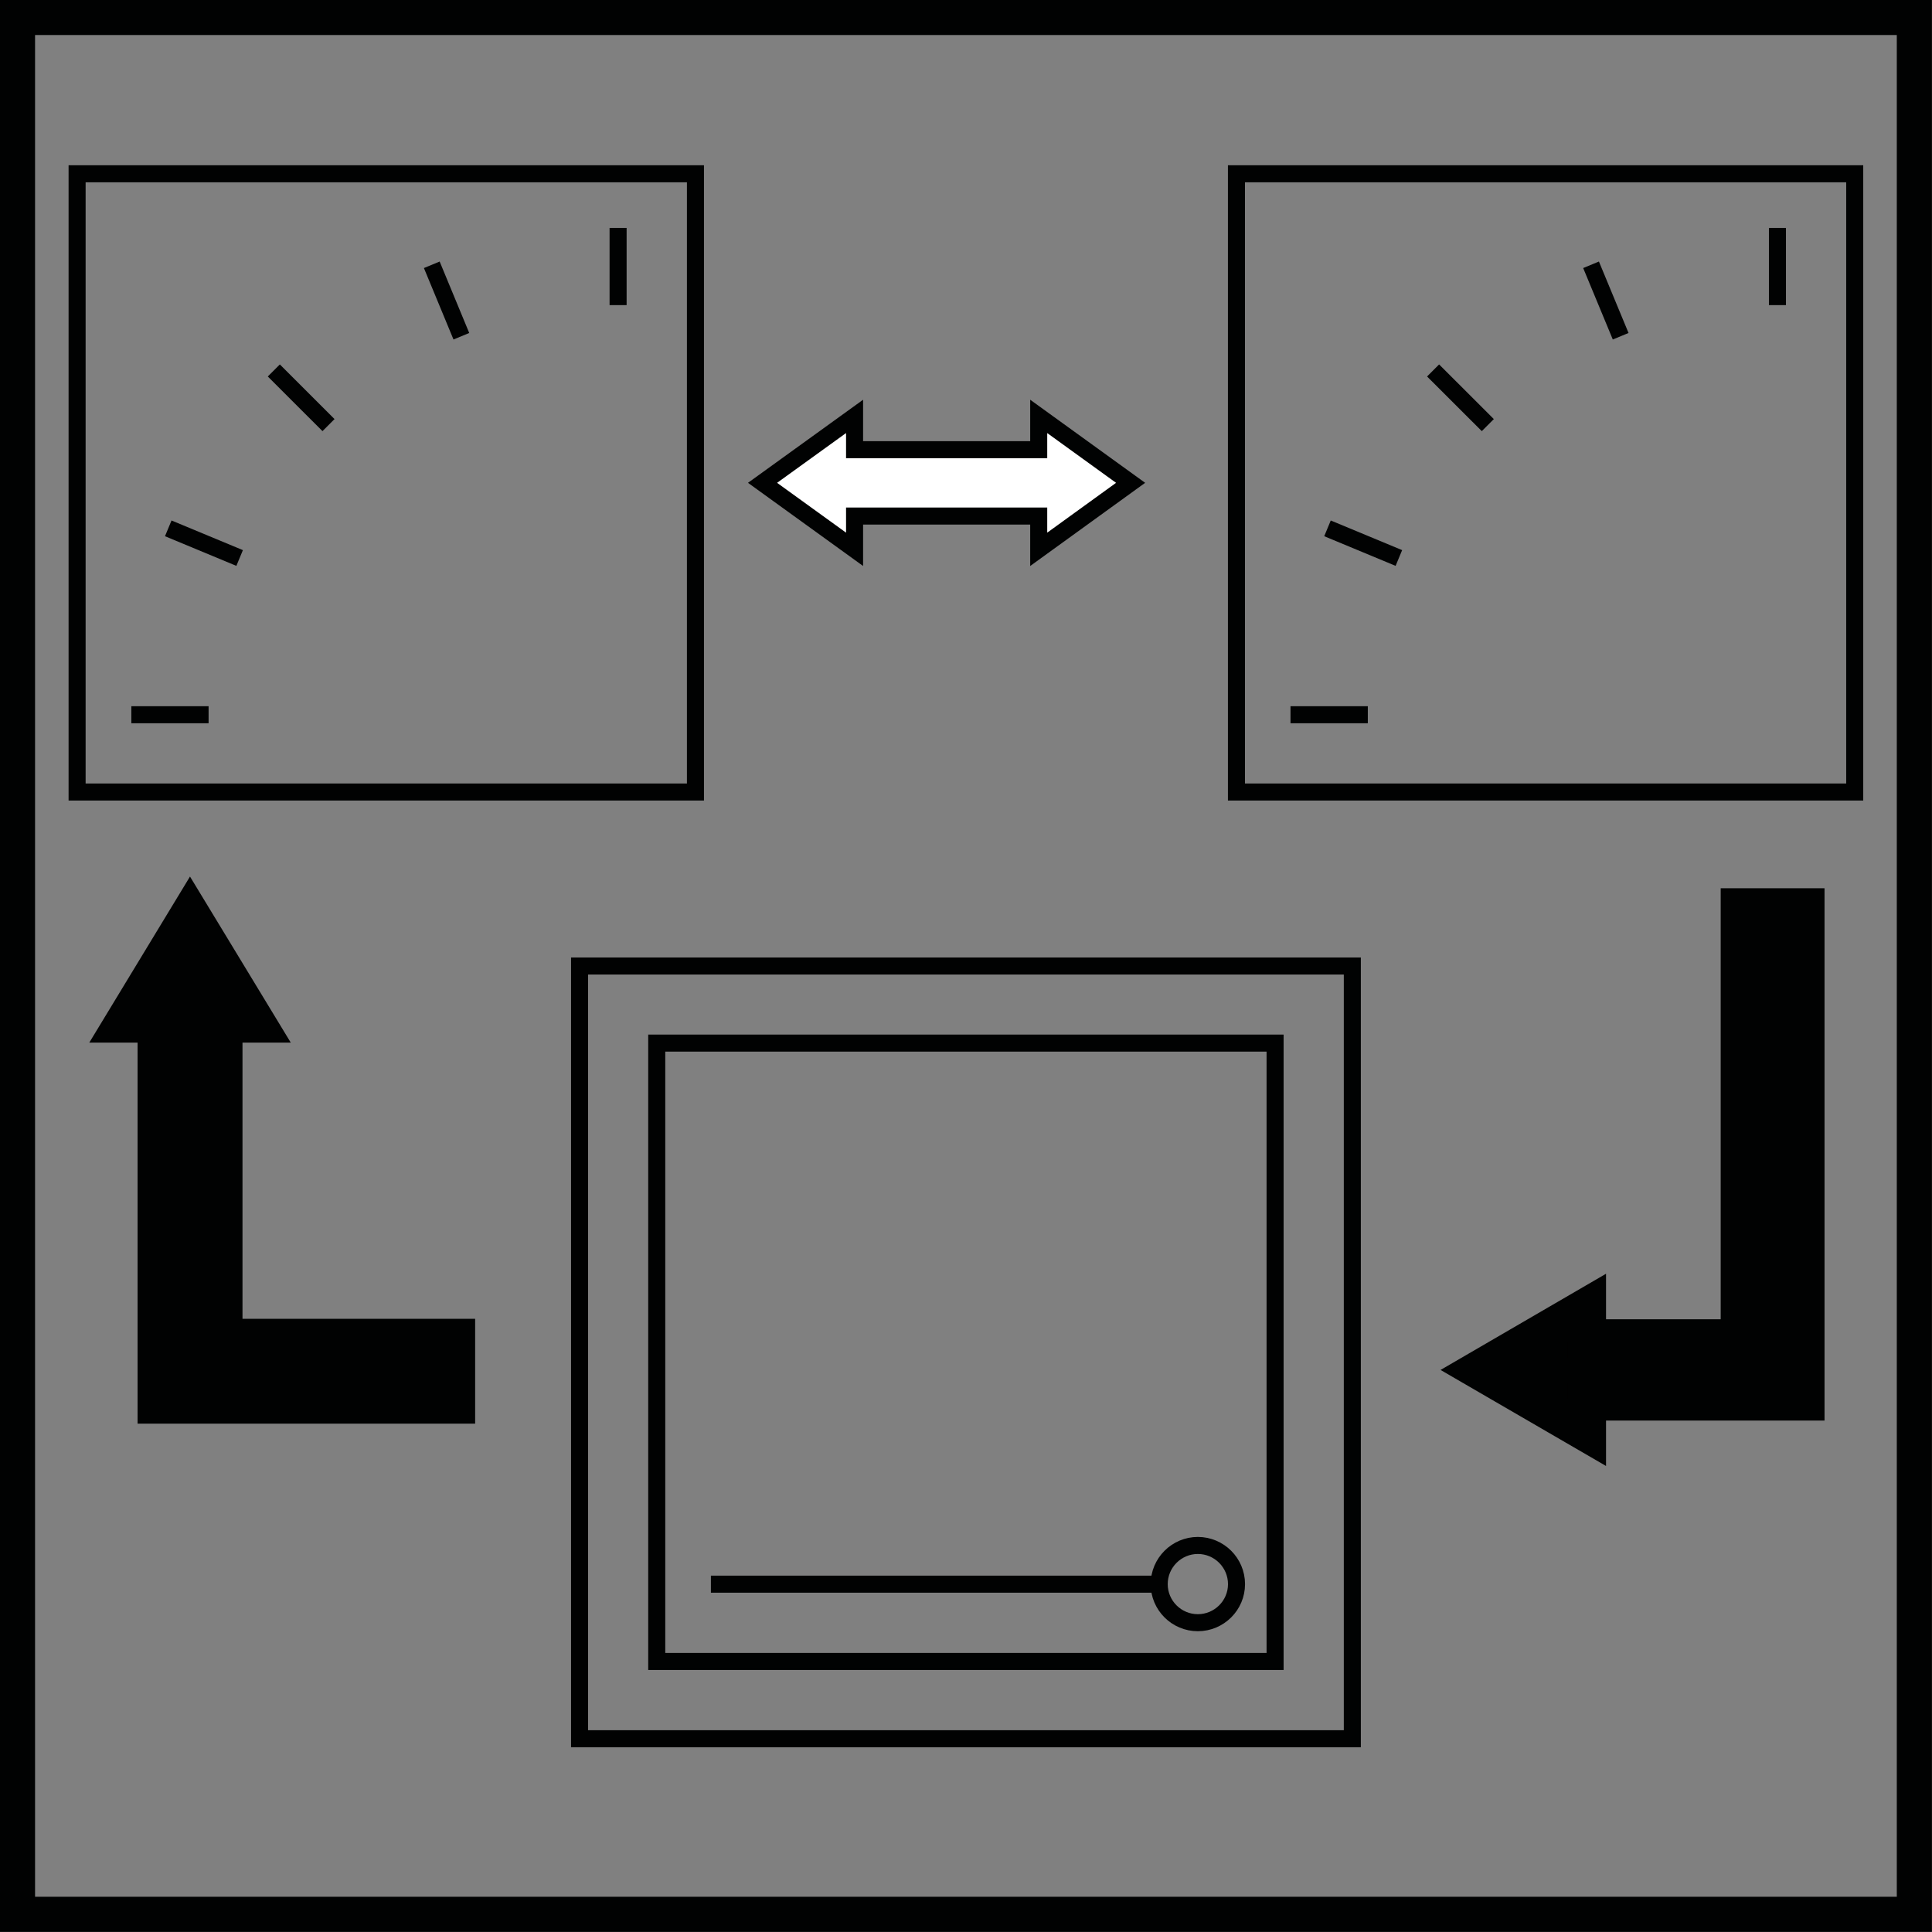 <?xml version="1.0" encoding="utf-8"?>
<!-- Generator: Adobe Illustrator 16.0.3, SVG Export Plug-In . SVG Version: 6.00 Build 0)  -->
<!DOCTYPE svg PUBLIC "-//W3C//DTD SVG 1.1//EN" "http://www.w3.org/Graphics/SVG/1.1/DTD/svg11.dtd">
<svg version="1.1" id="Réteg_1" xmlns="http://www.w3.org/2000/svg" xmlns:xlink="http://www.w3.org/1999/xlink" x="0px" y="0px"
	 width="55px" height="55px" viewBox="0 0 55 55" enable-background="new 0 0 55 55" xml:space="preserve">
<rect x="0" y="0" width="55" height="55" fill="#808080" stroke="none"/>
<rect x="16.499" y="27.5" fill="none" stroke="#010202" stroke-width="0.485" stroke-miterlimit="22.926" width="21.999" height="21.998"/>
<rect x="18.696" y="29.695" fill="none" stroke="#010202" stroke-width="0.485" stroke-miterlimit="22.926" width="17.603" height="17.603"/>
<g>
	<path fill="none" stroke="#010202" stroke-width="0.485" stroke-miterlimit="22.926" d="M34.1,46.195
		c0.605,0,1.101-0.492,1.101-1.098c0-0.607-0.494-1.101-1.101-1.101c-0.604,0-1.1,0.492-1.1,1.101
		C33,45.703,33.494,46.195,34.1,46.195z"/>
	
		<line fill="none" stroke="#010202" stroke-width="0.485" stroke-miterlimit="22.926" x1="20.238" y1="45.098" x2="32.998" y2="45.098"/>
	
		<rect x="35.199" y="4.947" fill="none" stroke="#010202" stroke-width="0.485" stroke-miterlimit="22.926" width="17.601" height="17.6"/>
	
		<line fill="none" stroke="#010202" stroke-width="0.485" stroke-miterlimit="22.926" x1="36.738" y1="20.347" x2="38.939" y2="20.347"/>
	
		<line fill="none" stroke="#010202" stroke-width="0.485" stroke-miterlimit="22.926" x1="42.355" y1="12.102" x2="40.797" y2="10.546"/>
	
		<line fill="none" stroke="#010202" stroke-width="0.485" stroke-miterlimit="22.926" x1="46.137" y1="9.572" x2="45.294" y2="7.538"/>
	
		<line fill="none" stroke="#010202" stroke-width="0.485" stroke-miterlimit="22.926" x1="39.823" y1="15.885" x2="37.791" y2="15.041"/>
	<line fill="none" stroke="#010202" stroke-width="0.485" stroke-miterlimit="22.926" x1="50.6" y1="8.686" x2="50.6" y2="6.489"/>
	
		<rect x="2.195" y="4.947" fill="none" stroke="#010202" stroke-width="0.485" stroke-miterlimit="22.926" width="17.603" height="17.6"/>
	
		<line fill="none" stroke="#010202" stroke-width="0.485" stroke-miterlimit="22.926" x1="3.739" y1="20.347" x2="5.938" y2="20.347"/>
	
		<line fill="none" stroke="#010202" stroke-width="0.485" stroke-miterlimit="22.926" x1="9.352" y1="12.102" x2="7.795" y2="10.546"/>
	
		<line fill="none" stroke="#010202" stroke-width="0.485" stroke-miterlimit="22.926" x1="13.134" y1="9.572" x2="12.292" y2="7.538"/>
	
		<line fill="none" stroke="#010202" stroke-width="0.485" stroke-miterlimit="22.926" x1="6.822" y1="15.885" x2="4.79" y2="15.041"/>
	
		<line fill="none" stroke="#010202" stroke-width="0.485" stroke-miterlimit="22.926" x1="17.596" y1="8.686" x2="17.596" y2="6.489"/>
	<polygon fill="#010202" points="5.409,26.013 3.518,29.131 4.466,29.131 4.466,39.979 12.977,39.979 12.977,38.093 6.354,38.093 
		6.354,29.131 7.301,29.131 	"/>
	<polygon fill="none" stroke="#010202" stroke-width="1.099" stroke-miterlimit="22.926" points="5.409,26.013 3.518,29.131 
		4.466,29.131 4.466,39.979 12.977,39.979 12.977,38.093 6.354,38.093 6.354,29.131 7.301,29.131 	"/>
	<polygon fill="#010202" points="42.104,38.999 45.171,40.779 45.171,39.891 51.391,39.891 51.391,25.836 49.534,25.836 
		49.534,38.107 45.171,38.107 45.171,37.216 	"/>
	<polygon fill="none" stroke="#010202" stroke-width="1.099" stroke-miterlimit="22.926" points="42.104,38.999 45.171,40.779 
		45.171,39.891 51.391,39.891 51.391,25.836 49.534,25.836 49.534,38.107 45.171,38.107 45.171,37.216 	"/>
	<polygon fill="#FFFFFF" points="21.708,13.745 24.328,15.638 24.328,14.691 29.57,14.691 29.57,15.638 32.186,13.745 29.57,11.854 
		29.57,12.802 24.328,12.802 24.328,11.854 	"/>
	<polygon fill="none" stroke="#010202" stroke-width="0.485" stroke-miterlimit="22.926" points="21.708,13.745 24.328,15.638 
		24.328,14.691 29.57,14.691 29.57,15.638 32.186,13.745 29.57,11.854 29.57,12.802 24.328,12.802 24.328,11.854 	"/>
	<g>
		<path fill="#010202" d="M53.998,0.997v53h-53v-53H53.998 M54.998-0.003h-55v55h55V-0.003L54.998-0.003z"/>
	</g>
</g>
<g>
</g>
<g>
</g>
<g>
</g>
<g>
</g>
<g>
</g>
<g>
</g>
</svg>
